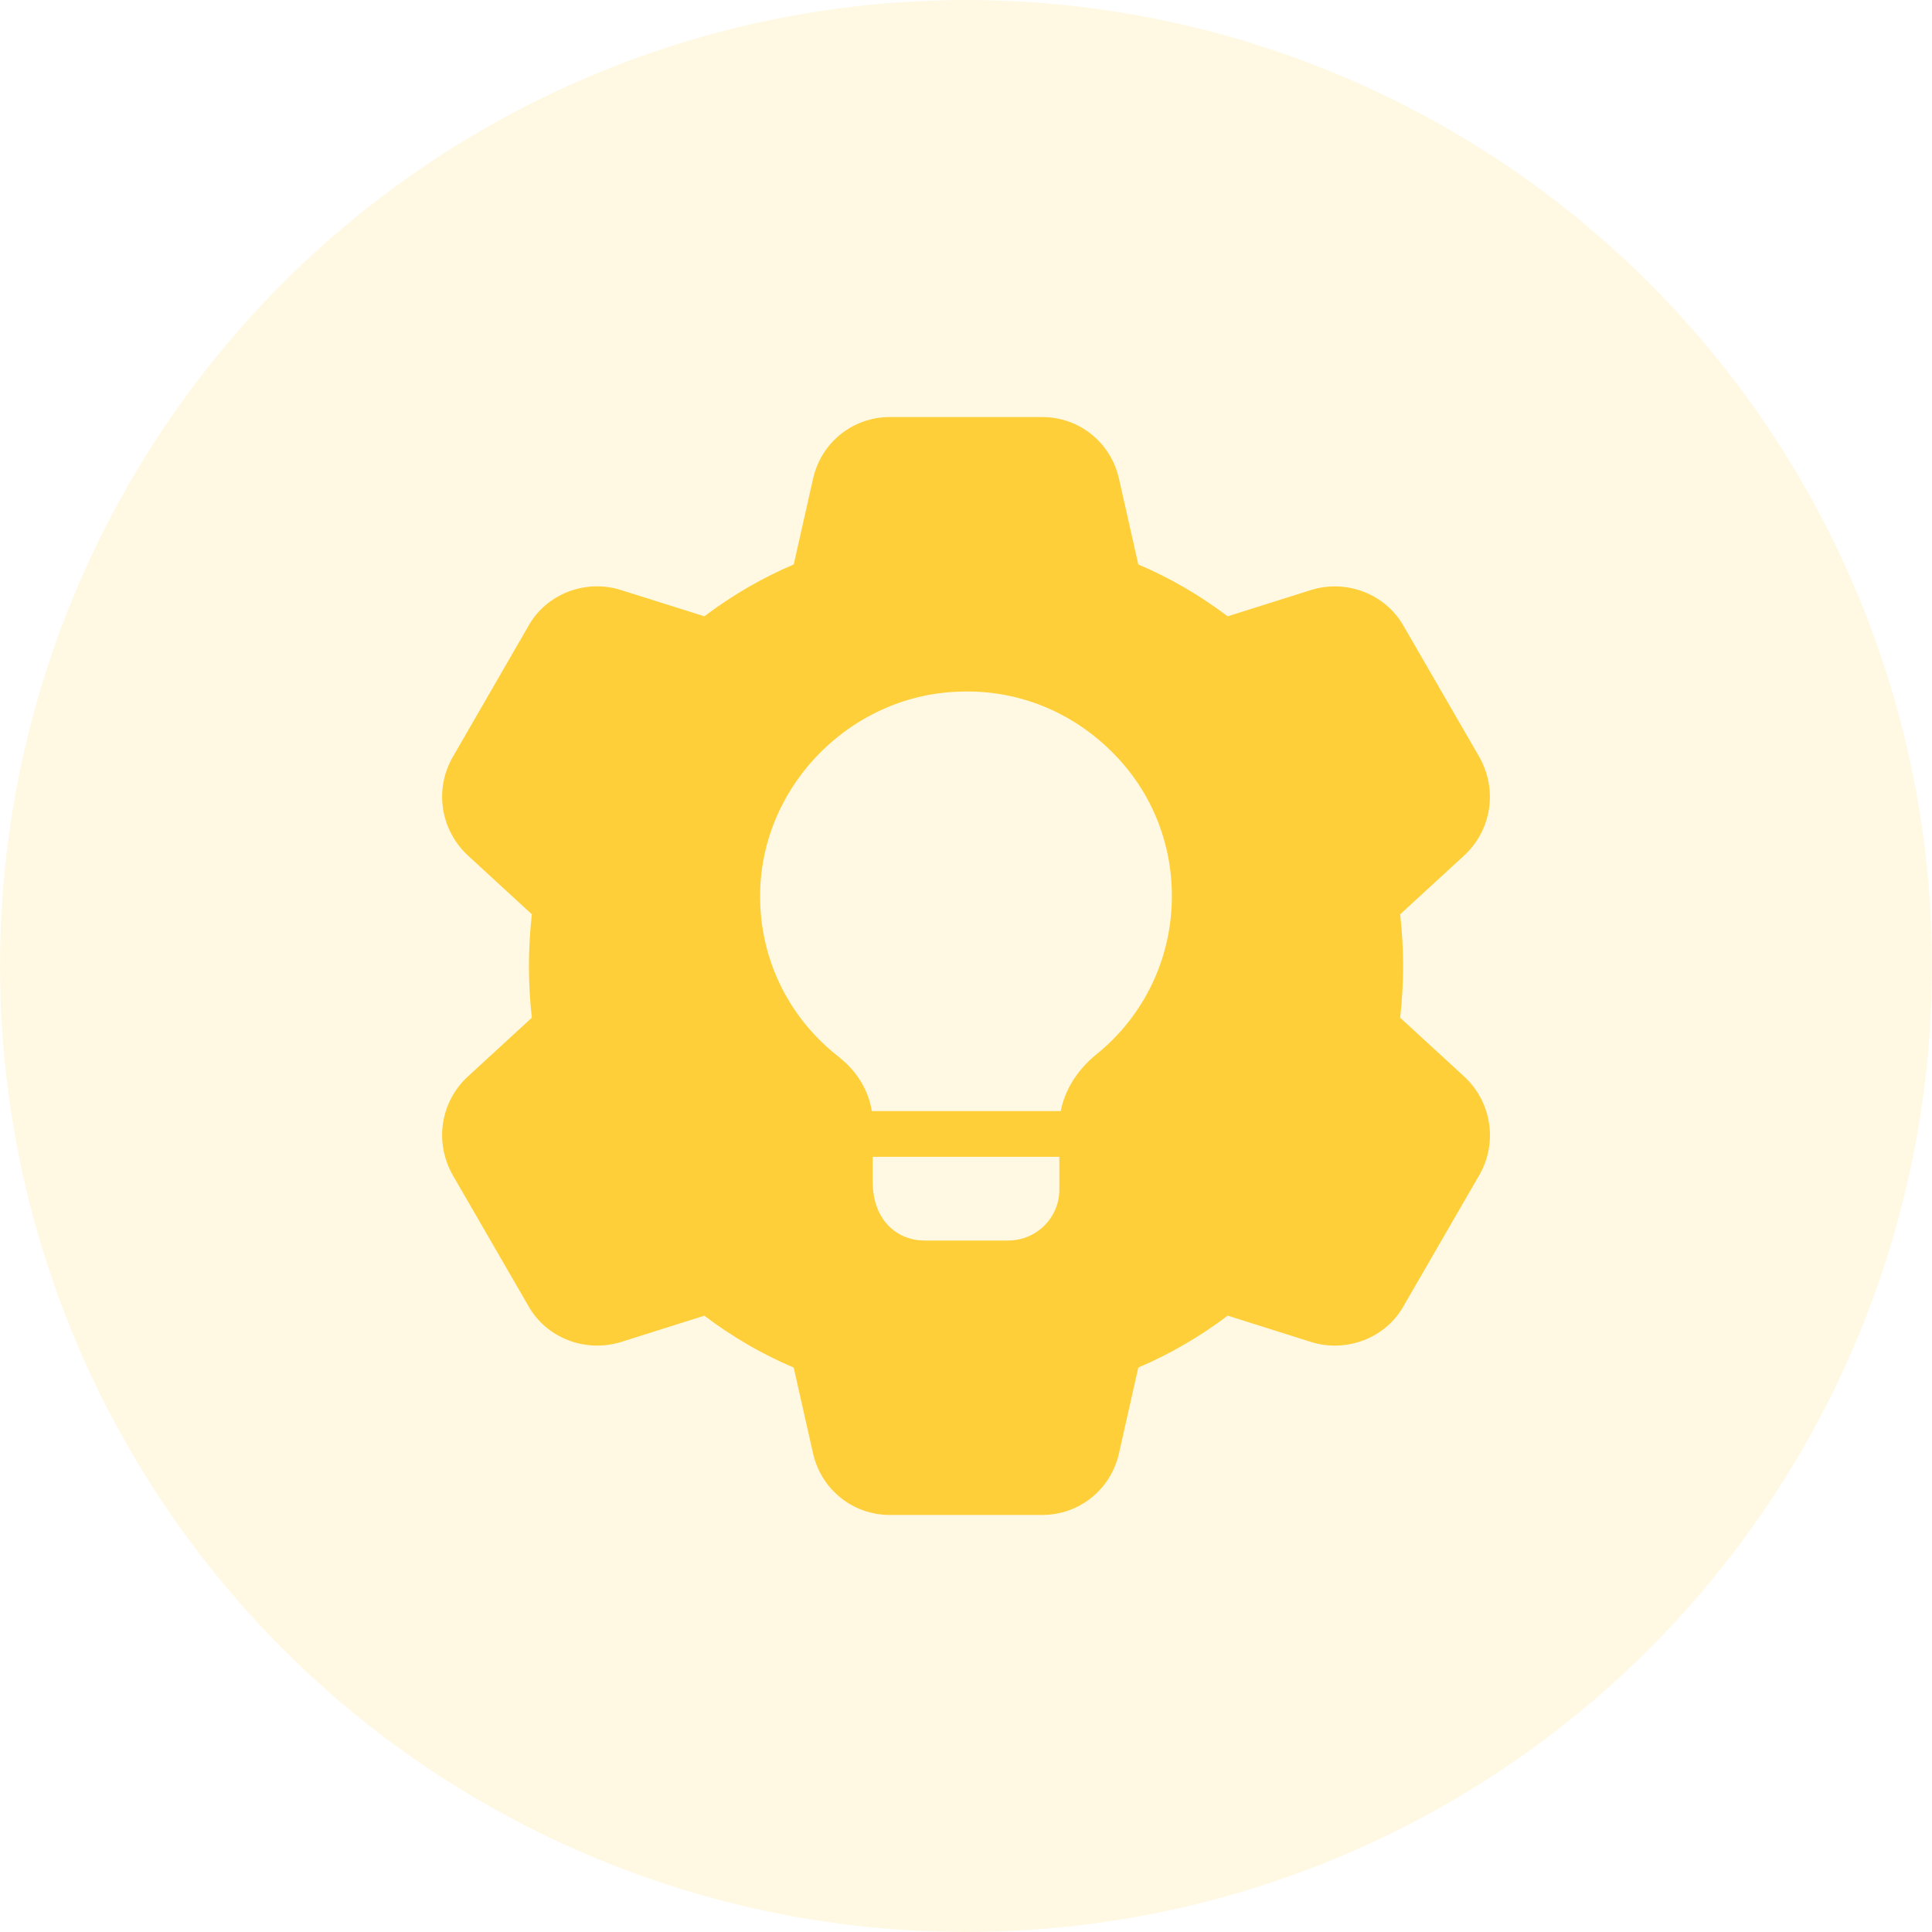 <svg width="64" height="64" viewBox="0 0 64 64" fill="none" xmlns="http://www.w3.org/2000/svg">
<circle opacity="0.14" cx="32" cy="32" r="32" fill="#FECF39"/>
<g clip-path="url(#clip0_3134_25951)">
<path d="M48.522 35.68C48.519 35.677 48.516 35.674 48.513 35.671L46.382 33.713C46.447 33.137 46.479 32.563 46.479 32C46.479 31.438 46.447 30.864 46.382 30.288L48.522 28.321C49.408 27.487 49.613 26.163 49.01 25.085L46.497 20.739C45.9 19.68 44.612 19.177 43.43 19.545L40.669 20.416C39.74 19.715 38.747 19.139 37.708 18.698L37.068 15.86C36.798 14.656 35.751 13.815 34.521 13.815H29.481C28.25 13.815 27.203 14.656 26.933 15.86L26.294 18.698C25.254 19.139 24.263 19.715 23.332 20.416L20.567 19.544C19.386 19.174 18.098 19.68 17.51 20.727L14.984 25.101C14.389 26.163 14.593 27.487 15.489 28.33L17.619 30.288C17.554 30.864 17.521 31.438 17.521 32C17.521 32.563 17.553 33.137 17.618 33.713L15.478 35.68C14.592 36.513 14.387 37.838 14.99 38.915L17.503 43.261C18.098 44.321 19.385 44.821 20.57 44.456L23.331 43.584C24.26 44.286 25.253 44.862 26.292 45.303L26.932 48.141C27.203 49.344 28.25 50.185 29.481 50.185H34.521C35.751 50.185 36.798 49.344 37.068 48.141L37.708 45.301C38.749 44.86 39.74 44.284 40.669 43.583L43.435 44.456C44.614 44.822 45.902 44.318 46.491 43.272L49.019 38.9C49.613 37.838 49.408 36.513 48.522 35.68ZM35.092 39.412C35.092 40.337 34.334 41.094 33.395 41.094H30.607C29.788 41.094 28.909 40.488 28.909 39.139V38.321H35.092V39.412ZM36.32 34.927C35.683 35.442 35.274 36.109 35.138 36.806H28.879C28.773 36.124 28.394 35.487 27.773 35.002C26.091 33.684 25.136 31.699 25.181 29.547C25.257 25.94 28.273 22.955 31.895 22.909C33.728 22.864 35.486 23.576 36.805 24.879C38.108 26.152 38.82 27.865 38.82 29.683C38.82 31.729 37.912 33.639 36.32 34.927Z" fill="#FECF39"/>
</g>
<defs>
<clipPath id="clip0_3134_25951">
<rect width="36.37" height="36.37" fill="white" transform="translate(13.815 13.815)"/>
</clipPath>
</defs>
</svg>
